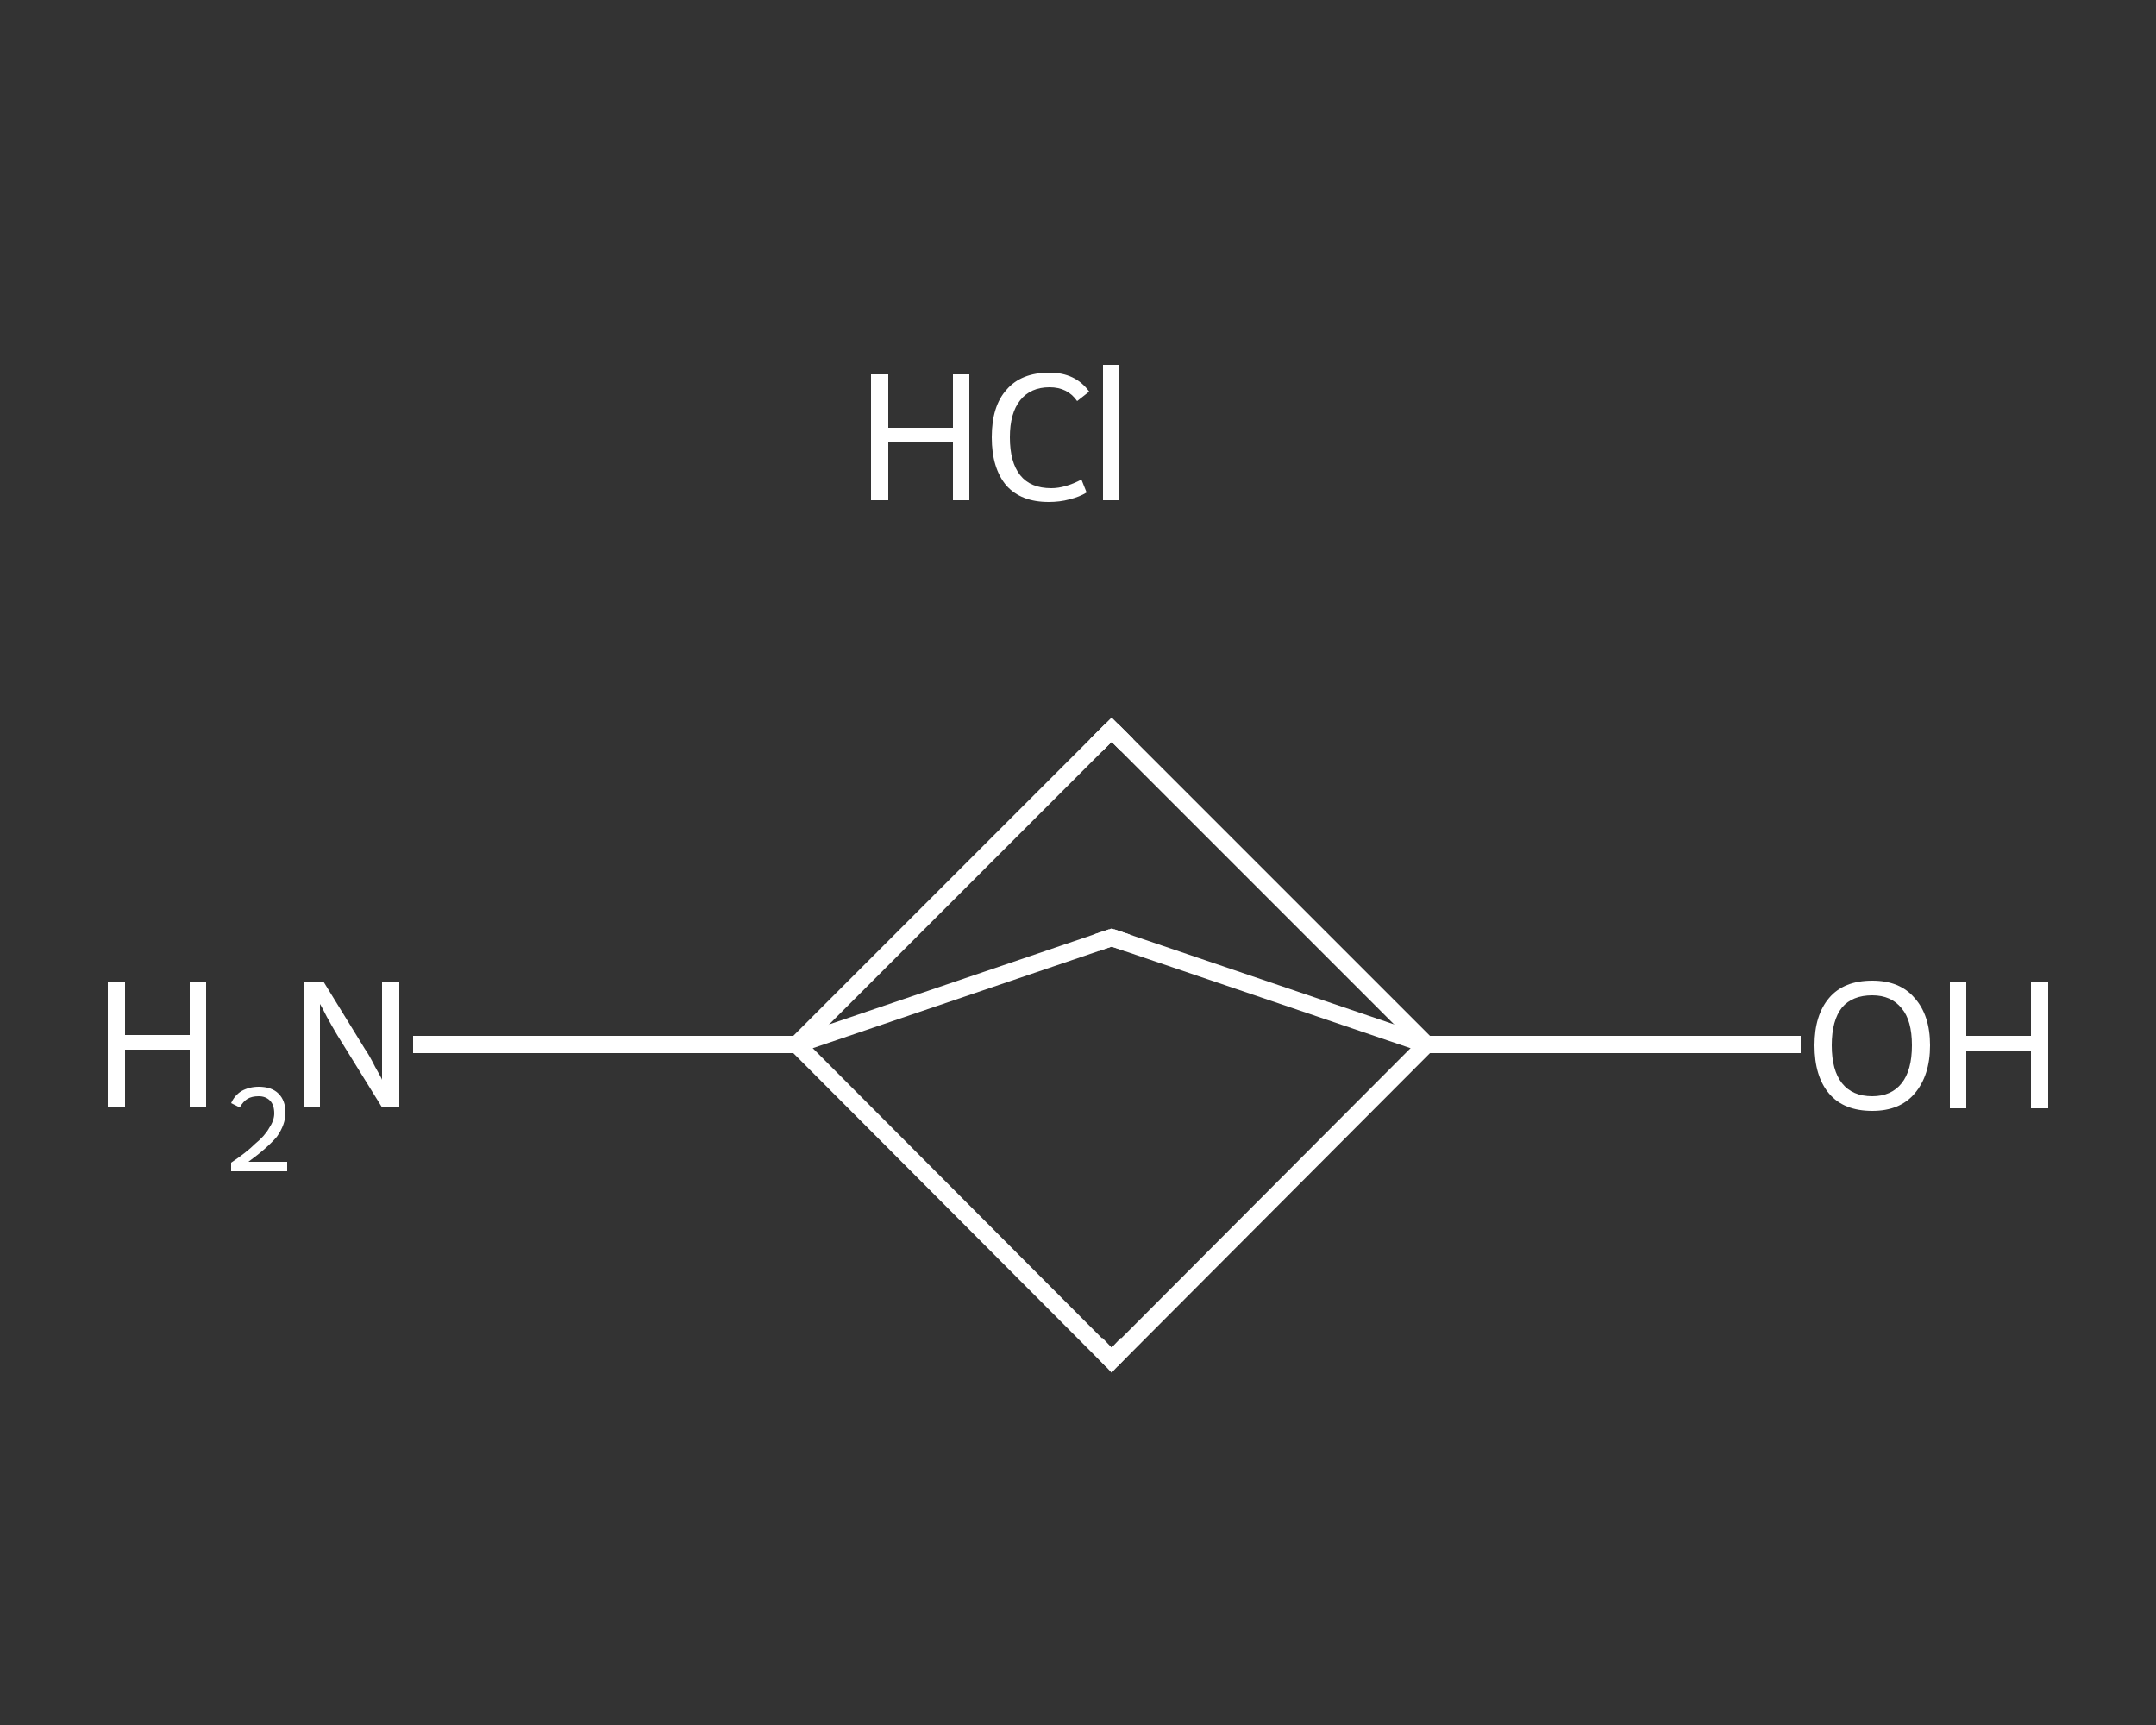 <?xml version='1.0' encoding='iso-8859-1'?>
<svg version='1.1' baseProfile='full'
              xmlns='http://www.w3.org/2000/svg'
                      xmlns:rdkit='http://www.rdkit.org/xml'
                      xmlns:xlink='http://www.w3.org/1999/xlink'
                  xml:space='preserve'
width='250px' height='200px' viewBox='0 0 250 200'>
<rect x="0" y="0" width="250" height="200" fill="#333333" stroke="none"/>
<!-- END OF HEADER -->
<rect style='opacity:1.0;fill:transparent;stroke:none' width='250.0' height='200.0' x='0.0' y='0.0'> </rect>
<path class='bond-0 atom-1 atom-2' d='M 47.9,121.1 L 70.1,121.1' style='fill:none;fill-rule:evenodd;stroke:#FFFFFF;stroke-width:2.0px;stroke-linecap:butt;stroke-linejoin:miter;stroke-opacity:1' />
<path class='bond-0 atom-1 atom-2' d='M 70.1,121.1 L 92.4,121.1' style='fill:none;fill-rule:evenodd;stroke:#FFFFFF;stroke-width:2.0px;stroke-linecap:butt;stroke-linejoin:miter;stroke-opacity:1' />
<path class='bond-1 atom-2 atom-3' d='M 92.4,121.1 L 128.9,157.7' style='fill:none;fill-rule:evenodd;stroke:#FFFFFF;stroke-width:2.0px;stroke-linecap:butt;stroke-linejoin:miter;stroke-opacity:1' />
<path class='bond-2 atom-3 atom-4' d='M 128.9,157.7 L 165.4,121.1' style='fill:none;fill-rule:evenodd;stroke:#FFFFFF;stroke-width:2.0px;stroke-linecap:butt;stroke-linejoin:miter;stroke-opacity:1' />
<path class='bond-3 atom-4 atom-5' d='M 165.4,121.1 L 187.1,121.1' style='fill:none;fill-rule:evenodd;stroke:#FFFFFF;stroke-width:2.0px;stroke-linecap:butt;stroke-linejoin:miter;stroke-opacity:1' />
<path class='bond-3 atom-4 atom-5' d='M 187.1,121.1 L 208.8,121.1' style='fill:none;fill-rule:evenodd;stroke:#FFFFFF;stroke-width:2.0px;stroke-linecap:butt;stroke-linejoin:miter;stroke-opacity:1' />
<path class='bond-4 atom-4 atom-6' d='M 165.4,121.1 L 128.9,84.6' style='fill:none;fill-rule:evenodd;stroke:#FFFFFF;stroke-width:2.0px;stroke-linecap:butt;stroke-linejoin:miter;stroke-opacity:1' />
<path class='bond-5 atom-4 atom-7' d='M 165.4,121.1 L 128.9,108.7' style='fill:none;fill-rule:evenodd;stroke:#FFFFFF;stroke-width:2.0px;stroke-linecap:butt;stroke-linejoin:miter;stroke-opacity:1' />
<path class='bond-6 atom-6 atom-2' d='M 128.9,84.6 L 92.4,121.1' style='fill:none;fill-rule:evenodd;stroke:#FFFFFF;stroke-width:2.0px;stroke-linecap:butt;stroke-linejoin:miter;stroke-opacity:1' />
<path class='bond-7 atom-7 atom-2' d='M 128.9,108.7 L 92.4,121.1' style='fill:none;fill-rule:evenodd;stroke:#FFFFFF;stroke-width:2.0px;stroke-linecap:butt;stroke-linejoin:miter;stroke-opacity:1' />
<path d='M 127.1,155.8 L 128.9,157.7 L 130.7,155.8' style='fill:none;stroke:#FFFFFF;stroke-width:2.0px;stroke-linecap:butt;stroke-linejoin:miter;stroke-opacity:1;' />
<path d='M 130.7,86.4 L 128.9,84.6 L 127.1,86.4' style='fill:none;stroke:#FFFFFF;stroke-width:2.0px;stroke-linecap:butt;stroke-linejoin:miter;stroke-opacity:1;' />
<path d='M 130.7,109.3 L 128.9,108.7 L 127.1,109.3' style='fill:none;stroke:#FFFFFF;stroke-width:2.0px;stroke-linecap:butt;stroke-linejoin:miter;stroke-opacity:1;' />
<path class='atom-0' d='M 101.0 43.4
L 103.0 43.4
L 103.0 49.6
L 110.5 49.6
L 110.5 43.4
L 112.4 43.4
L 112.4 58.0
L 110.5 58.0
L 110.5 51.3
L 103.0 51.3
L 103.0 58.0
L 101.0 58.0
L 101.0 43.4
' fill='#FFFFFF'/>
<path class='atom-0' d='M 115.0 50.7
Q 115.0 47.1, 116.7 45.2
Q 118.4 43.2, 121.7 43.2
Q 124.7 43.2, 126.3 45.4
L 124.9 46.5
Q 123.8 44.9, 121.7 44.9
Q 119.5 44.9, 118.3 46.4
Q 117.1 47.9, 117.1 50.7
Q 117.1 53.6, 118.3 55.1
Q 119.5 56.6, 121.9 56.6
Q 123.5 56.6, 125.4 55.6
L 126.0 57.1
Q 125.2 57.6, 124.0 57.9
Q 122.9 58.2, 121.6 58.2
Q 118.4 58.2, 116.7 56.3
Q 115.0 54.3, 115.0 50.7
' fill='#FFFFFF'/>
<path class='atom-0' d='M 127.9 42.3
L 129.8 42.3
L 129.8 58.0
L 127.9 58.0
L 127.9 42.3
' fill='#FFFFFF'/>
<path class='atom-1' d='M 12.5 113.8
L 14.5 113.8
L 14.5 120.0
L 22.0 120.0
L 22.0 113.8
L 23.9 113.8
L 23.9 128.4
L 22.0 128.4
L 22.0 121.7
L 14.5 121.7
L 14.5 128.4
L 12.5 128.4
L 12.5 113.8
' fill='#FFFFFF'/>
<path class='atom-1' d='M 26.8 127.9
Q 27.2 127.0, 28.0 126.5
Q 28.9 126.0, 30.0 126.0
Q 31.5 126.0, 32.3 126.8
Q 33.1 127.6, 33.1 129.0
Q 33.1 130.4, 32.1 131.8
Q 31.0 133.1, 28.8 134.7
L 33.3 134.7
L 33.3 135.8
L 26.8 135.8
L 26.8 134.8
Q 28.6 133.6, 29.6 132.6
Q 30.7 131.7, 31.2 130.8
Q 31.8 129.9, 31.8 129.1
Q 31.8 128.1, 31.3 127.6
Q 30.8 127.1, 30.0 127.1
Q 29.2 127.1, 28.7 127.4
Q 28.2 127.7, 27.8 128.4
L 26.8 127.9
' fill='#FFFFFF'/>
<path class='atom-1' d='M 37.5 113.8
L 42.3 121.6
Q 42.8 122.3, 43.5 123.7
Q 44.3 125.1, 44.3 125.2
L 44.3 113.8
L 46.3 113.8
L 46.3 128.4
L 44.3 128.4
L 39.1 120.0
Q 38.5 119.0, 37.9 117.9
Q 37.3 116.7, 37.1 116.4
L 37.1 128.4
L 35.2 128.4
L 35.2 113.8
L 37.5 113.8
' fill='#FFFFFF'/>
<path class='atom-5' d='M 210.4 121.2
Q 210.4 117.7, 212.1 115.7
Q 213.8 113.7, 217.1 113.7
Q 220.3 113.7, 222.0 115.7
Q 223.8 117.7, 223.8 121.2
Q 223.8 124.7, 222.0 126.8
Q 220.3 128.8, 217.1 128.8
Q 213.8 128.8, 212.1 126.8
Q 210.4 124.8, 210.4 121.2
M 217.1 127.1
Q 219.3 127.1, 220.5 125.6
Q 221.7 124.1, 221.7 121.2
Q 221.7 118.3, 220.5 116.9
Q 219.3 115.4, 217.1 115.4
Q 214.8 115.4, 213.6 116.8
Q 212.4 118.3, 212.4 121.2
Q 212.4 124.1, 213.6 125.6
Q 214.8 127.1, 217.1 127.1
' fill='#FFFFFF'/>
<path class='atom-5' d='M 226.1 113.9
L 228.0 113.9
L 228.0 120.1
L 235.5 120.1
L 235.5 113.9
L 237.5 113.9
L 237.5 128.5
L 235.5 128.5
L 235.5 121.8
L 228.0 121.8
L 228.0 128.5
L 226.1 128.5
L 226.1 113.9
' fill='#FFFFFF'/>
</svg>
